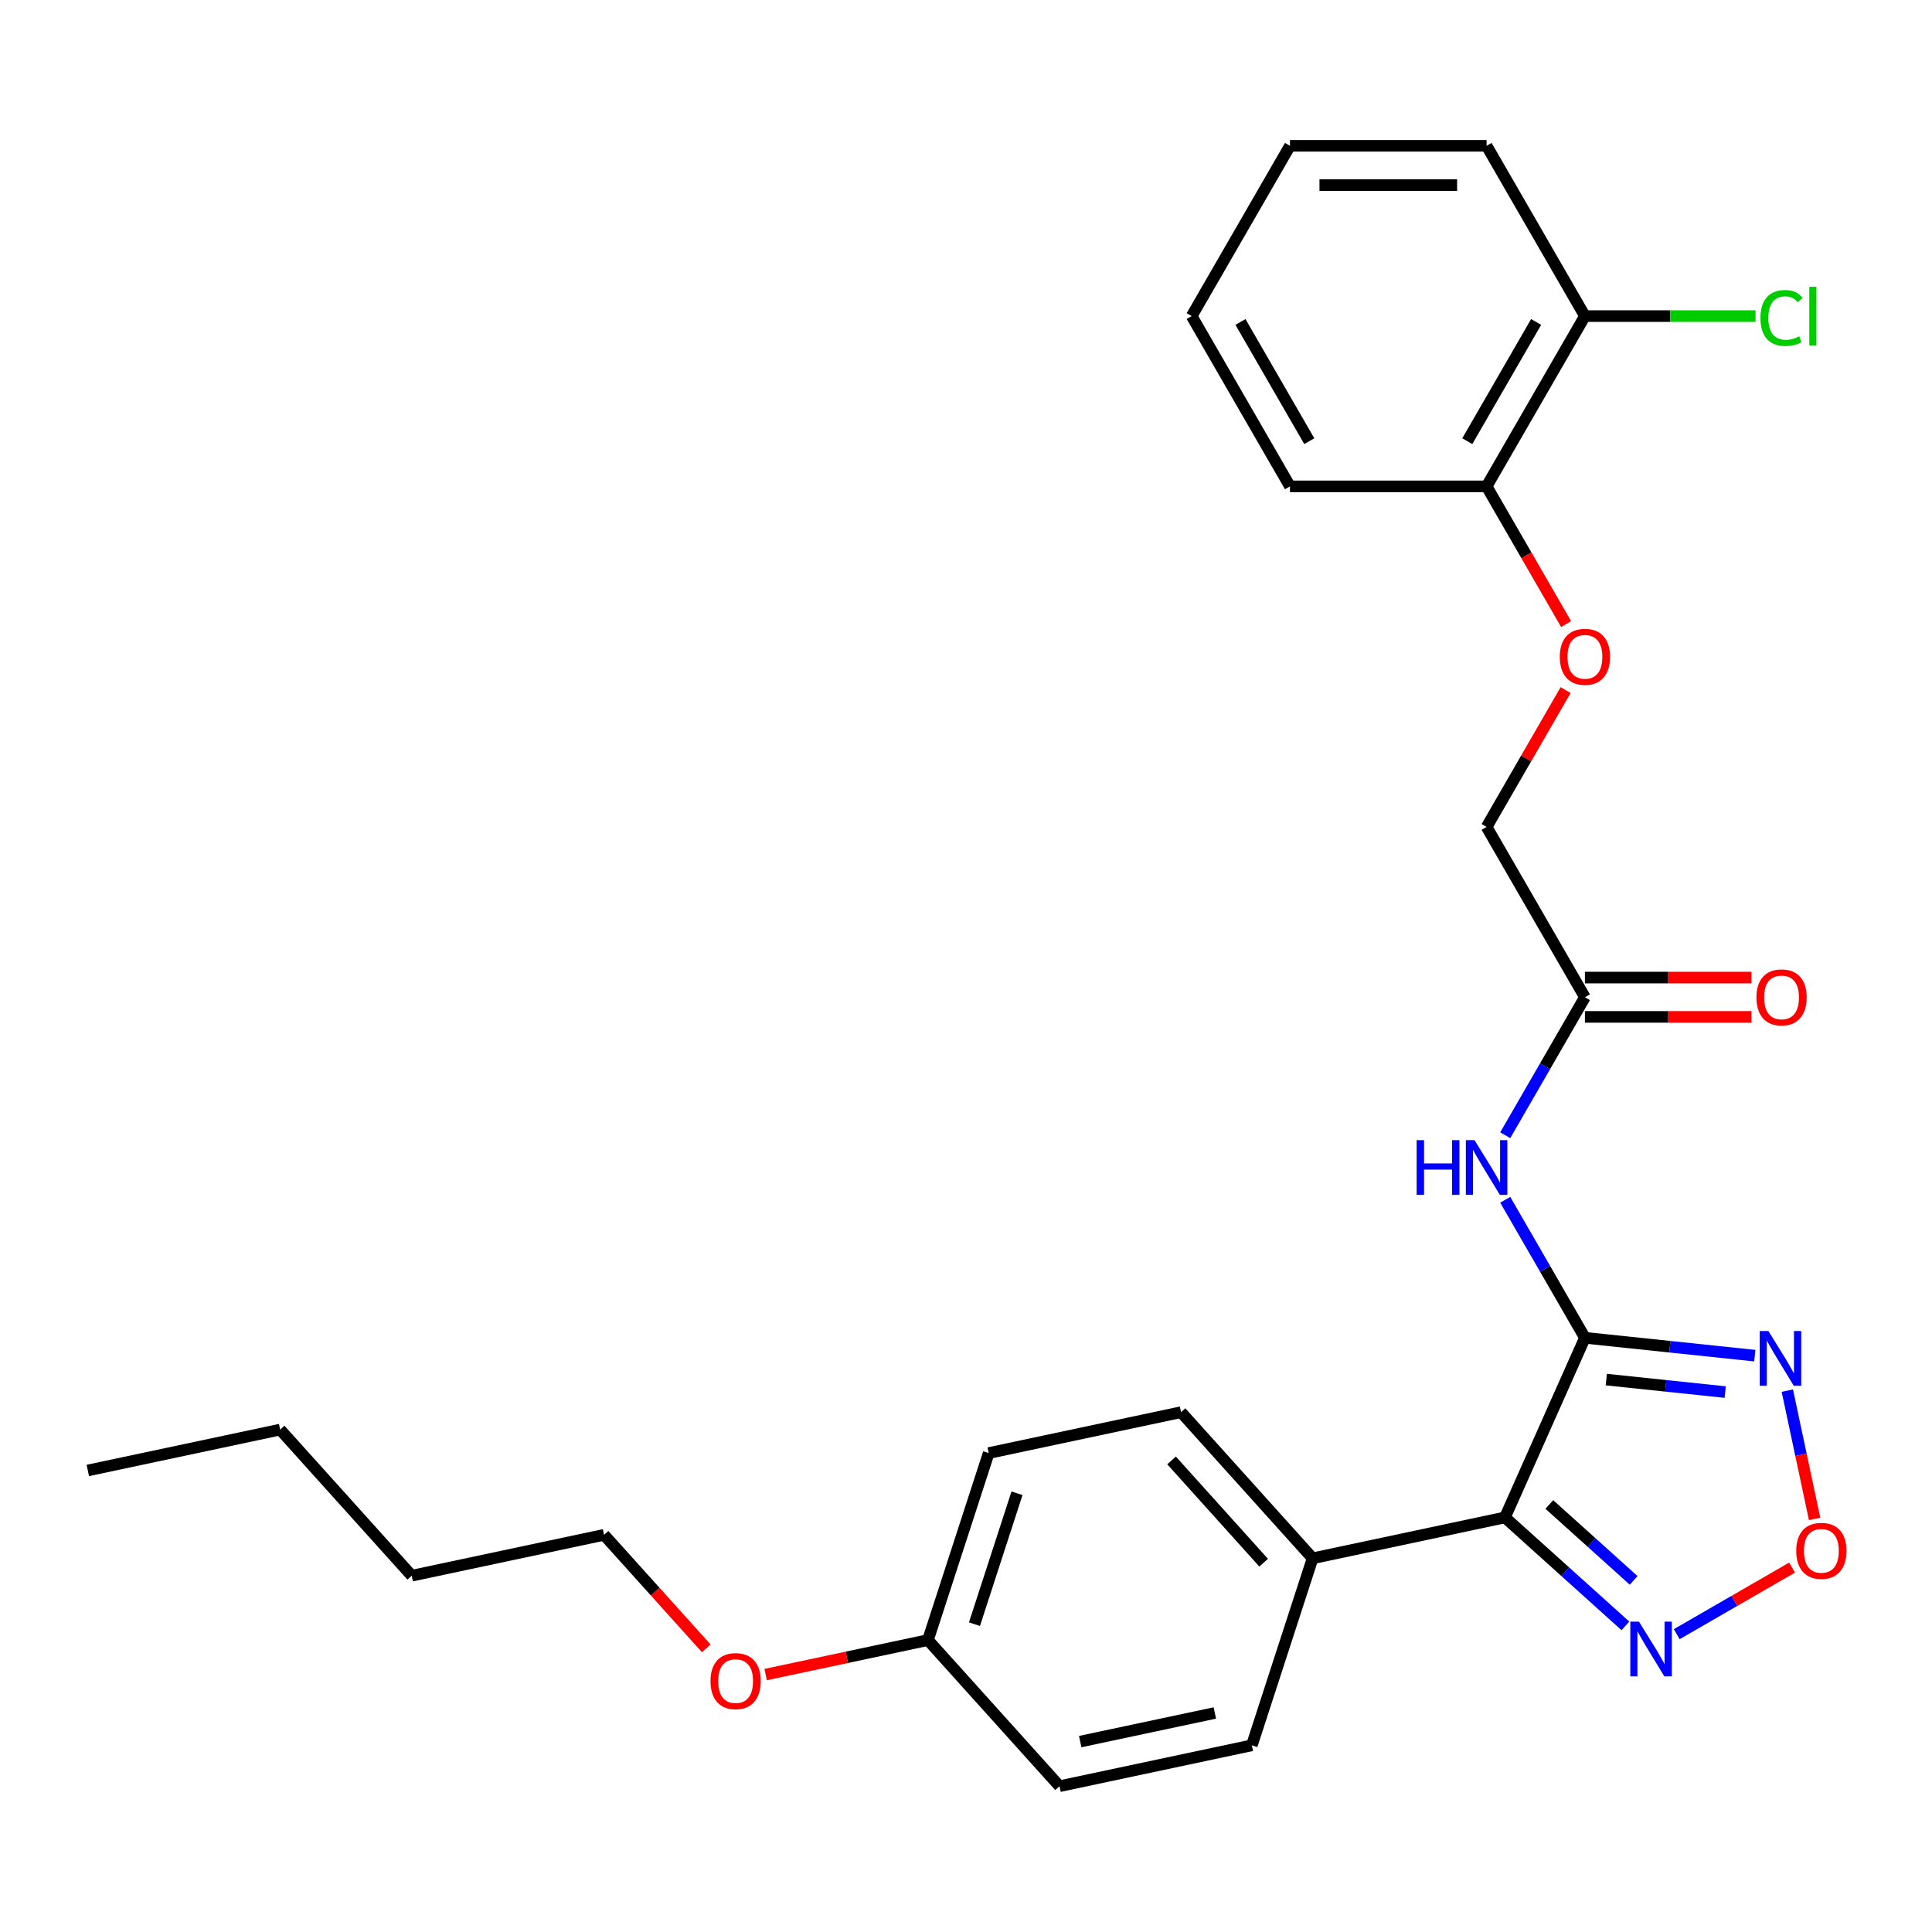 <?xml version='1.0' encoding='iso-8859-1'?>
<svg version='1.1' baseProfile='full'
              xmlns='http://www.w3.org/2000/svg'
                      xmlns:rdkit='http://www.rdkit.org/xml'
                      xmlns:xlink='http://www.w3.org/1999/xlink'
                  xml:space='preserve'
width='1000px' height='1000px' viewBox='0 0 1000 1000'>
<!-- END OF HEADER -->
<rect style='opacity:1.0;fill:#FFFFFF;stroke:none' width='1000' height='1000' x='0' y='0'> </rect>
<path class='bond-0' d='M 820.352,692.443 L 778.957,785.418' style='fill:none;fill-rule:evenodd;stroke:#000000;stroke-width:6px;stroke-linecap:butt;stroke-linejoin:miter;stroke-opacity:1' />
<path class='bond-1' d='M 820.352,692.443 L 864.319,697.064' style='fill:none;fill-rule:evenodd;stroke:#000000;stroke-width:6px;stroke-linecap:butt;stroke-linejoin:miter;stroke-opacity:1' />
<path class='bond-1' d='M 864.319,697.064 L 908.285,701.685' style='fill:none;fill-rule:evenodd;stroke:#0000FF;stroke-width:6px;stroke-linecap:butt;stroke-linejoin:miter;stroke-opacity:1' />
<path class='bond-1' d='M 831.415,714.072 L 862.191,717.307' style='fill:none;fill-rule:evenodd;stroke:#000000;stroke-width:6px;stroke-linecap:butt;stroke-linejoin:miter;stroke-opacity:1' />
<path class='bond-1' d='M 862.191,717.307 L 892.967,720.542' style='fill:none;fill-rule:evenodd;stroke:#0000FF;stroke-width:6px;stroke-linecap:butt;stroke-linejoin:miter;stroke-opacity:1' />
<path class='bond-4' d='M 820.352,692.443 L 799.731,656.725' style='fill:none;fill-rule:evenodd;stroke:#000000;stroke-width:6px;stroke-linecap:butt;stroke-linejoin:miter;stroke-opacity:1' />
<path class='bond-4' d='M 799.731,656.725 L 779.109,621.008' style='fill:none;fill-rule:evenodd;stroke:#0000FF;stroke-width:6px;stroke-linecap:butt;stroke-linejoin:miter;stroke-opacity:1' />
<path class='bond-2' d='M 778.957,785.418 L 810.131,813.488' style='fill:none;fill-rule:evenodd;stroke:#000000;stroke-width:6px;stroke-linecap:butt;stroke-linejoin:miter;stroke-opacity:1' />
<path class='bond-2' d='M 810.131,813.488 L 841.306,841.557' style='fill:none;fill-rule:evenodd;stroke:#0000FF;stroke-width:6px;stroke-linecap:butt;stroke-linejoin:miter;stroke-opacity:1' />
<path class='bond-2' d='M 801.929,778.712 L 823.751,798.361' style='fill:none;fill-rule:evenodd;stroke:#000000;stroke-width:6px;stroke-linecap:butt;stroke-linejoin:miter;stroke-opacity:1' />
<path class='bond-2' d='M 823.751,798.361 L 845.573,818.01' style='fill:none;fill-rule:evenodd;stroke:#0000FF;stroke-width:6px;stroke-linecap:butt;stroke-linejoin:miter;stroke-opacity:1' />
<path class='bond-6' d='M 778.957,785.418 L 679.407,806.578' style='fill:none;fill-rule:evenodd;stroke:#000000;stroke-width:6px;stroke-linecap:butt;stroke-linejoin:miter;stroke-opacity:1' />
<path class='bond-3' d='M 925.12,719.785 L 932.178,752.99' style='fill:none;fill-rule:evenodd;stroke:#0000FF;stroke-width:6px;stroke-linecap:butt;stroke-linejoin:miter;stroke-opacity:1' />
<path class='bond-3' d='M 932.178,752.99 L 939.235,786.194' style='fill:none;fill-rule:evenodd;stroke:#FF0000;stroke-width:6px;stroke-linecap:butt;stroke-linejoin:miter;stroke-opacity:1' />
<path class='bond-27' d='M 867.874,845.849 L 897.721,828.617' style='fill:none;fill-rule:evenodd;stroke:#0000FF;stroke-width:6px;stroke-linecap:butt;stroke-linejoin:miter;stroke-opacity:1' />
<path class='bond-27' d='M 897.721,828.617 L 927.568,811.384' style='fill:none;fill-rule:evenodd;stroke:#FF0000;stroke-width:6px;stroke-linecap:butt;stroke-linejoin:miter;stroke-opacity:1' />
<path class='bond-5' d='M 779.109,587.599 L 799.731,551.882' style='fill:none;fill-rule:evenodd;stroke:#0000FF;stroke-width:6px;stroke-linecap:butt;stroke-linejoin:miter;stroke-opacity:1' />
<path class='bond-5' d='M 799.731,551.882 L 820.352,516.164' style='fill:none;fill-rule:evenodd;stroke:#000000;stroke-width:6px;stroke-linecap:butt;stroke-linejoin:miter;stroke-opacity:1' />
<path class='bond-9' d='M 820.352,526.342 L 863.467,526.342' style='fill:none;fill-rule:evenodd;stroke:#000000;stroke-width:6px;stroke-linecap:butt;stroke-linejoin:miter;stroke-opacity:1' />
<path class='bond-9' d='M 863.467,526.342 L 906.582,526.342' style='fill:none;fill-rule:evenodd;stroke:#FF0000;stroke-width:6px;stroke-linecap:butt;stroke-linejoin:miter;stroke-opacity:1' />
<path class='bond-9' d='M 820.352,505.987 L 863.467,505.987' style='fill:none;fill-rule:evenodd;stroke:#000000;stroke-width:6px;stroke-linecap:butt;stroke-linejoin:miter;stroke-opacity:1' />
<path class='bond-9' d='M 863.467,505.987 L 906.582,505.987' style='fill:none;fill-rule:evenodd;stroke:#FF0000;stroke-width:6px;stroke-linecap:butt;stroke-linejoin:miter;stroke-opacity:1' />
<path class='bond-13' d='M 820.352,516.164 L 769.465,428.025' style='fill:none;fill-rule:evenodd;stroke:#000000;stroke-width:6px;stroke-linecap:butt;stroke-linejoin:miter;stroke-opacity:1' />
<path class='bond-11' d='M 679.407,806.578 L 611.306,730.945' style='fill:none;fill-rule:evenodd;stroke:#000000;stroke-width:6px;stroke-linecap:butt;stroke-linejoin:miter;stroke-opacity:1' />
<path class='bond-11' d='M 654.065,808.853 L 606.395,755.91' style='fill:none;fill-rule:evenodd;stroke:#000000;stroke-width:6px;stroke-linecap:butt;stroke-linejoin:miter;stroke-opacity:1' />
<path class='bond-12' d='M 679.407,806.578 L 647.957,903.371' style='fill:none;fill-rule:evenodd;stroke:#000000;stroke-width:6px;stroke-linecap:butt;stroke-linejoin:miter;stroke-opacity:1' />
<path class='bond-7' d='M 810.362,357.19 L 789.913,392.608' style='fill:none;fill-rule:evenodd;stroke:#FF0000;stroke-width:6px;stroke-linecap:butt;stroke-linejoin:miter;stroke-opacity:1' />
<path class='bond-7' d='M 789.913,392.608 L 769.465,428.025' style='fill:none;fill-rule:evenodd;stroke:#000000;stroke-width:6px;stroke-linecap:butt;stroke-linejoin:miter;stroke-opacity:1' />
<path class='bond-8' d='M 810.616,323.022 L 790.04,287.384' style='fill:none;fill-rule:evenodd;stroke:#FF0000;stroke-width:6px;stroke-linecap:butt;stroke-linejoin:miter;stroke-opacity:1' />
<path class='bond-8' d='M 790.04,287.384 L 769.465,251.747' style='fill:none;fill-rule:evenodd;stroke:#000000;stroke-width:6px;stroke-linecap:butt;stroke-linejoin:miter;stroke-opacity:1' />
<path class='bond-10' d='M 769.465,251.747 L 820.352,163.608' style='fill:none;fill-rule:evenodd;stroke:#000000;stroke-width:6px;stroke-linecap:butt;stroke-linejoin:miter;stroke-opacity:1' />
<path class='bond-10' d='M 759.47,228.349 L 795.091,166.651' style='fill:none;fill-rule:evenodd;stroke:#000000;stroke-width:6px;stroke-linecap:butt;stroke-linejoin:miter;stroke-opacity:1' />
<path class='bond-19' d='M 769.465,251.747 L 667.691,251.747' style='fill:none;fill-rule:evenodd;stroke:#000000;stroke-width:6px;stroke-linecap:butt;stroke-linejoin:miter;stroke-opacity:1' />
<path class='bond-14' d='M 820.352,163.608 L 864.507,163.608' style='fill:none;fill-rule:evenodd;stroke:#000000;stroke-width:6px;stroke-linecap:butt;stroke-linejoin:miter;stroke-opacity:1' />
<path class='bond-14' d='M 864.507,163.608 L 908.662,163.608' style='fill:none;fill-rule:evenodd;stroke:#00CC00;stroke-width:6px;stroke-linecap:butt;stroke-linejoin:miter;stroke-opacity:1' />
<path class='bond-20' d='M 820.352,163.608 L 769.465,75.469' style='fill:none;fill-rule:evenodd;stroke:#000000;stroke-width:6px;stroke-linecap:butt;stroke-linejoin:miter;stroke-opacity:1' />
<path class='bond-17' d='M 611.306,730.945 L 511.756,752.105' style='fill:none;fill-rule:evenodd;stroke:#000000;stroke-width:6px;stroke-linecap:butt;stroke-linejoin:miter;stroke-opacity:1' />
<path class='bond-16' d='M 647.957,903.371 L 548.406,924.531' style='fill:none;fill-rule:evenodd;stroke:#000000;stroke-width:6px;stroke-linecap:butt;stroke-linejoin:miter;stroke-opacity:1' />
<path class='bond-16' d='M 628.792,886.635 L 559.107,901.447' style='fill:none;fill-rule:evenodd;stroke:#000000;stroke-width:6px;stroke-linecap:butt;stroke-linejoin:miter;stroke-opacity:1' />
<path class='bond-15' d='M 480.306,848.898 L 548.406,924.531' style='fill:none;fill-rule:evenodd;stroke:#000000;stroke-width:6px;stroke-linecap:butt;stroke-linejoin:miter;stroke-opacity:1' />
<path class='bond-18' d='M 480.306,848.898 L 438.303,857.826' style='fill:none;fill-rule:evenodd;stroke:#000000;stroke-width:6px;stroke-linecap:butt;stroke-linejoin:miter;stroke-opacity:1' />
<path class='bond-18' d='M 438.303,857.826 L 396.3,866.754' style='fill:none;fill-rule:evenodd;stroke:#FF0000;stroke-width:6px;stroke-linecap:butt;stroke-linejoin:miter;stroke-opacity:1' />
<path class='bond-28' d='M 480.306,848.898 L 511.756,752.105' style='fill:none;fill-rule:evenodd;stroke:#000000;stroke-width:6px;stroke-linecap:butt;stroke-linejoin:miter;stroke-opacity:1' />
<path class='bond-28' d='M 504.382,840.669 L 526.397,772.914' style='fill:none;fill-rule:evenodd;stroke:#000000;stroke-width:6px;stroke-linecap:butt;stroke-linejoin:miter;stroke-opacity:1' />
<path class='bond-21' d='M 365.571,853.194 L 339.113,823.81' style='fill:none;fill-rule:evenodd;stroke:#FF0000;stroke-width:6px;stroke-linecap:butt;stroke-linejoin:miter;stroke-opacity:1' />
<path class='bond-21' d='M 339.113,823.81 L 312.655,794.425' style='fill:none;fill-rule:evenodd;stroke:#000000;stroke-width:6px;stroke-linecap:butt;stroke-linejoin:miter;stroke-opacity:1' />
<path class='bond-25' d='M 667.691,251.747 L 616.804,163.608' style='fill:none;fill-rule:evenodd;stroke:#000000;stroke-width:6px;stroke-linecap:butt;stroke-linejoin:miter;stroke-opacity:1' />
<path class='bond-25' d='M 677.686,228.349 L 642.065,166.651' style='fill:none;fill-rule:evenodd;stroke:#000000;stroke-width:6px;stroke-linecap:butt;stroke-linejoin:miter;stroke-opacity:1' />
<path class='bond-29' d='M 769.465,75.469 L 667.691,75.469' style='fill:none;fill-rule:evenodd;stroke:#000000;stroke-width:6px;stroke-linecap:butt;stroke-linejoin:miter;stroke-opacity:1' />
<path class='bond-29' d='M 754.199,95.823 L 682.957,95.823' style='fill:none;fill-rule:evenodd;stroke:#000000;stroke-width:6px;stroke-linecap:butt;stroke-linejoin:miter;stroke-opacity:1' />
<path class='bond-22' d='M 312.655,794.425 L 213.105,815.585' style='fill:none;fill-rule:evenodd;stroke:#000000;stroke-width:6px;stroke-linecap:butt;stroke-linejoin:miter;stroke-opacity:1' />
<path class='bond-23' d='M 213.105,815.585 L 145.005,739.952' style='fill:none;fill-rule:evenodd;stroke:#000000;stroke-width:6px;stroke-linecap:butt;stroke-linejoin:miter;stroke-opacity:1' />
<path class='bond-24' d='M 145.005,739.952 L 45.455,761.112' style='fill:none;fill-rule:evenodd;stroke:#000000;stroke-width:6px;stroke-linecap:butt;stroke-linejoin:miter;stroke-opacity:1' />
<path class='bond-26' d='M 616.804,163.608 L 667.691,75.469' style='fill:none;fill-rule:evenodd;stroke:#000000;stroke-width:6px;stroke-linecap:butt;stroke-linejoin:miter;stroke-opacity:1' />
<path  class='atom-2' d='M 915.309 688.921
L 924.589 703.921
Q 925.509 705.401, 926.989 708.081
Q 928.469 710.761, 928.549 710.921
L 928.549 688.921
L 932.309 688.921
L 932.309 717.241
L 928.429 717.241
L 918.469 700.841
Q 917.309 698.921, 916.069 696.721
Q 914.869 694.521, 914.509 693.841
L 914.509 717.241
L 910.829 717.241
L 910.829 688.921
L 915.309 688.921
' fill='#0000FF'/>
<path  class='atom-3' d='M 848.33 839.358
L 857.61 854.358
Q 858.53 855.838, 860.01 858.518
Q 861.49 861.198, 861.57 861.358
L 861.57 839.358
L 865.33 839.358
L 865.33 867.678
L 861.45 867.678
L 851.49 851.278
Q 850.33 849.358, 849.09 847.158
Q 847.89 844.958, 847.53 844.278
L 847.53 867.678
L 843.85 867.678
L 843.85 839.358
L 848.33 839.358
' fill='#0000FF'/>
<path  class='atom-4' d='M 929.729 802.711
Q 929.729 795.911, 933.089 792.111
Q 936.449 788.311, 942.729 788.311
Q 949.009 788.311, 952.369 792.111
Q 955.729 795.911, 955.729 802.711
Q 955.729 809.591, 952.329 813.511
Q 948.929 817.391, 942.729 817.391
Q 936.489 817.391, 933.089 813.511
Q 929.729 809.631, 929.729 802.711
M 942.729 814.191
Q 947.049 814.191, 949.369 811.311
Q 951.729 808.391, 951.729 802.711
Q 951.729 797.151, 949.369 794.351
Q 947.049 791.511, 942.729 791.511
Q 938.409 791.511, 936.049 794.311
Q 933.729 797.111, 933.729 802.711
Q 933.729 808.431, 936.049 811.311
Q 938.409 814.191, 942.729 814.191
' fill='#FF0000'/>
<path  class='atom-5' d='M 733.245 590.143
L 737.085 590.143
L 737.085 602.183
L 751.565 602.183
L 751.565 590.143
L 755.405 590.143
L 755.405 618.463
L 751.565 618.463
L 751.565 605.383
L 737.085 605.383
L 737.085 618.463
L 733.245 618.463
L 733.245 590.143
' fill='#0000FF'/>
<path  class='atom-5' d='M 763.205 590.143
L 772.485 605.143
Q 773.405 606.623, 774.885 609.303
Q 776.365 611.983, 776.445 612.143
L 776.445 590.143
L 780.205 590.143
L 780.205 618.463
L 776.325 618.463
L 766.365 602.063
Q 765.205 600.143, 763.965 597.943
Q 762.765 595.743, 762.405 595.063
L 762.405 618.463
L 758.725 618.463
L 758.725 590.143
L 763.205 590.143
' fill='#0000FF'/>
<path  class='atom-8' d='M 807.352 339.966
Q 807.352 333.166, 810.712 329.366
Q 814.072 325.566, 820.352 325.566
Q 826.632 325.566, 829.992 329.366
Q 833.352 333.166, 833.352 339.966
Q 833.352 346.846, 829.952 350.766
Q 826.552 354.646, 820.352 354.646
Q 814.112 354.646, 810.712 350.766
Q 807.352 346.886, 807.352 339.966
M 820.352 351.446
Q 824.672 351.446, 826.992 348.566
Q 829.352 345.646, 829.352 339.966
Q 829.352 334.406, 826.992 331.606
Q 824.672 328.766, 820.352 328.766
Q 816.032 328.766, 813.672 331.566
Q 811.352 334.366, 811.352 339.966
Q 811.352 345.686, 813.672 348.566
Q 816.032 351.446, 820.352 351.446
' fill='#FF0000'/>
<path  class='atom-10' d='M 909.127 516.244
Q 909.127 509.444, 912.487 505.644
Q 915.847 501.844, 922.127 501.844
Q 928.407 501.844, 931.767 505.644
Q 935.127 509.444, 935.127 516.244
Q 935.127 523.124, 931.727 527.044
Q 928.327 530.924, 922.127 530.924
Q 915.887 530.924, 912.487 527.044
Q 909.127 523.164, 909.127 516.244
M 922.127 527.724
Q 926.447 527.724, 928.767 524.844
Q 931.127 521.924, 931.127 516.244
Q 931.127 510.684, 928.767 507.884
Q 926.447 505.044, 922.127 505.044
Q 917.807 505.044, 915.447 507.844
Q 913.127 510.644, 913.127 516.244
Q 913.127 521.964, 915.447 524.844
Q 917.807 527.724, 922.127 527.724
' fill='#FF0000'/>
<path  class='atom-15' d='M 911.207 164.588
Q 911.207 157.548, 914.487 153.868
Q 917.807 150.148, 924.087 150.148
Q 929.927 150.148, 933.047 154.268
L 930.407 156.428
Q 928.127 153.428, 924.087 153.428
Q 919.807 153.428, 917.527 156.308
Q 915.287 159.148, 915.287 164.588
Q 915.287 170.188, 917.607 173.068
Q 919.967 175.948, 924.527 175.948
Q 927.647 175.948, 931.287 174.068
L 932.407 177.068
Q 930.927 178.028, 928.687 178.588
Q 926.447 179.148, 923.967 179.148
Q 917.807 179.148, 914.487 175.388
Q 911.207 171.628, 911.207 164.588
' fill='#00CC00'/>
<path  class='atom-15' d='M 936.487 148.428
L 940.167 148.428
L 940.167 178.788
L 936.487 178.788
L 936.487 148.428
' fill='#00CC00'/>
<path  class='atom-19' d='M 367.756 870.138
Q 367.756 863.338, 371.116 859.538
Q 374.476 855.738, 380.756 855.738
Q 387.036 855.738, 390.396 859.538
Q 393.756 863.338, 393.756 870.138
Q 393.756 877.018, 390.356 880.938
Q 386.956 884.818, 380.756 884.818
Q 374.516 884.818, 371.116 880.938
Q 367.756 877.058, 367.756 870.138
M 380.756 881.618
Q 385.076 881.618, 387.396 878.738
Q 389.756 875.818, 389.756 870.138
Q 389.756 864.578, 387.396 861.778
Q 385.076 858.938, 380.756 858.938
Q 376.436 858.938, 374.076 861.738
Q 371.756 864.538, 371.756 870.138
Q 371.756 875.858, 374.076 878.738
Q 376.436 881.618, 380.756 881.618
' fill='#FF0000'/>
</svg>
